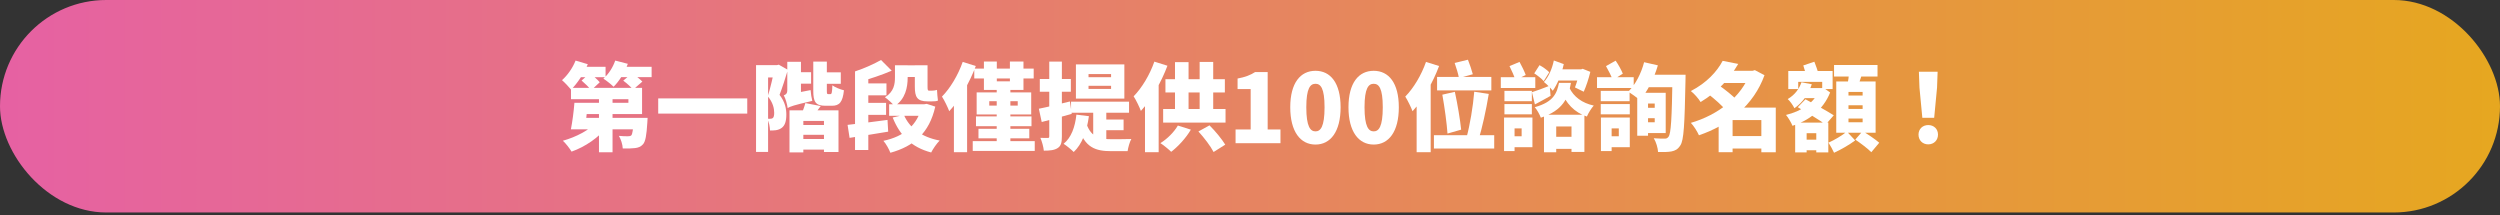 <svg width="628" height="54" viewBox="0 0 628 54" fill="none" xmlns="http://www.w3.org/2000/svg">
<rect x="0" y="0" width="628" height="54" fill="#333333" stroke="none"/>
<rect width="628" height="53.376" rx="26.688" fill="url(#paint0_linear_376_1594)"/>
<path d="M146.119 25.824H157.855V24.912H143.431V22.08H161.287V28.656H146.119V25.824ZM144.295 25.824H147.679C147.463 28.104 147.151 30.768 146.863 32.496H143.407C143.767 30.696 144.127 28.032 144.295 25.824ZM145.591 29.616H160.087V32.496H144.727L145.591 29.616ZM159.175 29.616H162.679C162.679 29.616 162.655 30.408 162.607 30.816C162.415 33.936 162.151 35.544 161.527 36.24C160.951 36.888 160.303 37.104 159.511 37.2C158.815 37.296 157.663 37.32 156.439 37.296C156.391 36.288 155.983 34.968 155.455 34.128C156.391 34.224 157.303 34.248 157.759 34.224C158.119 34.224 158.335 34.2 158.575 34.008C158.863 33.696 159.055 32.592 159.175 30.024V29.616ZM150.463 22.704H153.871V38.256H150.463V22.704ZM149.839 30.672L152.527 31.824C150.415 34.536 147.031 36.864 143.575 38.088C143.095 37.272 142.111 36 141.391 35.352C144.703 34.44 148.111 32.64 149.839 30.672ZM144.655 16.776H152.119V19.392H144.655V16.776ZM154.591 16.776H163.687V19.368H154.591V16.776ZM144.583 15.216L147.655 16.128C146.671 18.48 145.015 20.976 143.455 22.512C142.975 21.912 141.823 20.688 141.175 20.136C142.543 18.936 143.863 17.064 144.583 15.216ZM154.543 15.216L157.711 16.032C156.919 18.216 155.527 20.424 154.135 21.792C153.559 21.216 152.287 20.208 151.567 19.752C152.863 18.648 153.967 16.92 154.543 15.216ZM146.095 20.232L148.135 18.408C148.999 19.032 150.103 19.992 150.655 20.664L148.495 22.68C148.015 21.984 146.935 20.952 146.095 20.232ZM156.559 20.256L158.767 18.408C159.631 18.984 160.783 19.872 161.359 20.496L159.031 22.512C158.527 21.864 157.423 20.904 156.559 20.256Z" fill="white"/>
<path d="M165.343 24.72H187.711V28.536H165.343V24.72Z" fill="white"/>
<path d="M189.919 16.368H195.415V19.464H192.943V38.16H189.919V16.368ZM194.575 16.368H195.151L195.631 16.248L197.911 17.544C197.287 19.632 196.495 22.08 195.823 23.832C197.263 25.68 197.527 27.384 197.527 28.776C197.527 30.48 197.167 31.536 196.351 32.136C195.919 32.448 195.463 32.616 194.887 32.712C194.503 32.76 193.975 32.784 193.423 32.784C193.399 31.944 193.183 30.648 192.727 29.808C193.039 29.832 193.303 29.856 193.519 29.832C193.735 29.832 193.951 29.784 194.119 29.664C194.359 29.472 194.479 29.04 194.479 28.344C194.479 27.288 194.191 25.776 192.871 24.192C193.519 22.152 194.263 18.792 194.575 17.352V16.368ZM199.615 18.144H203.743V21.024H199.615V18.144ZM204.295 15.48H207.703V22.728C207.703 23.544 207.751 23.64 208.039 23.64C208.159 23.64 208.495 23.64 208.615 23.64C208.927 23.64 209.023 23.28 209.095 21.432C209.743 21.936 211.087 22.464 211.999 22.68C211.687 25.656 210.871 26.568 208.975 26.568C208.471 26.568 207.847 26.568 207.367 26.568C204.847 26.568 204.295 25.608 204.295 22.752V15.48ZM202.303 25.896L206.167 26.64C205.351 27.768 204.511 28.848 203.911 29.568L201.271 28.776C201.655 27.912 202.087 26.76 202.303 25.896ZM198.319 27.72H210.631V38.184H206.983V30.384H201.799V38.28H198.319V27.72ZM200.167 31.392H208.711V33.864H200.167V31.392ZM200.167 34.92H208.711V37.584H200.167V34.92ZM197.863 27.144L197.575 24.504L198.799 23.568L203.623 22.632C203.671 23.496 203.863 24.672 204.055 25.344C199.375 26.424 198.463 26.76 197.863 27.144ZM197.863 27.144C197.743 26.256 197.335 24.696 196.879 23.952C197.383 23.784 197.767 23.52 197.767 22.656V15.528H201.199V25.056C201.199 25.056 197.863 26.136 197.863 27.144ZM205.687 18.168H211.207V21.048H205.687V18.168Z" fill="white"/>
<path d="M226.879 16.416H230.671V19.344H226.879V16.416ZM223.351 26.184H232.327V29.088H223.351V26.184ZM216.079 20.952H222.679V23.952H216.079V20.952ZM216.079 25.848H222.583V28.848H216.079V25.848ZM227.047 28.848C228.487 32.16 231.463 34.44 236.047 35.304C235.327 36 234.367 37.392 233.911 38.304C228.943 36.984 226.063 34.056 224.239 29.52L227.047 28.848ZM212.911 31.368C215.479 31.104 219.319 30.6 222.943 30.12L223.111 33.072C219.751 33.648 216.151 34.2 213.415 34.632L212.911 31.368ZM221.311 15.072L223.999 17.76C221.503 18.84 218.503 19.824 215.983 20.52C215.791 19.8 215.263 18.6 214.879 17.904C217.159 17.16 219.655 16.008 221.311 15.072ZM224.815 16.392H228.007V19.488C228.007 21.912 227.455 24.912 224.719 26.664C224.263 26.064 222.943 24.864 222.295 24.432C224.599 23.016 224.815 21.072 224.815 19.392V16.392ZM231.559 26.184H232.207L232.783 26.088L234.943 26.784C233.431 33.432 229.591 36.72 223.663 38.376C223.327 37.488 222.559 36.096 221.911 35.376C227.071 34.296 230.503 31.44 231.559 26.664V26.184ZM214.783 17.904L218.119 19.056V37.68H214.783V17.904ZM229.807 16.392H232.999V21.792C232.999 22.488 233.047 22.776 233.335 22.776C233.551 22.776 233.887 22.776 234.103 22.776C234.463 22.776 235.039 22.704 235.375 22.584C235.423 23.4 235.495 24.528 235.615 25.272C235.231 25.44 234.655 25.464 234.127 25.464C233.815 25.464 233.359 25.464 232.999 25.464C230.335 25.464 229.807 24.336 229.807 21.744V16.392Z" fill="white"/>
<path d="M244.735 17.232H259.663V19.704H244.735V17.232ZM245.167 29.232H259.111V31.704H245.167V29.232ZM245.791 32.352H258.559V34.752H245.791V32.352ZM244.351 35.448H259.927V37.92H244.351V35.448ZM250.375 21.504H253.807V37.056H250.375V21.504ZM248.503 25.416V26.52H255.655V25.416H248.503ZM245.335 23.208H259.039V28.752H245.335V23.208ZM247.159 15.456H250.399V20.424H253.687V15.456H257.095V22.584H247.159V15.456ZM241.831 15.552L245.119 16.584C243.583 20.688 241.063 25.152 238.447 27.936C238.135 27.072 237.199 25.128 236.623 24.264C238.687 22.176 240.679 18.864 241.831 15.552ZM239.623 22.44L242.935 19.128V38.232H239.623V22.44Z" fill="white"/>
<path d="M273.439 21.552V22.344H279.103V21.552H273.439ZM273.439 18.6V19.392H279.103V18.6H273.439ZM270.271 16.176H282.439V24.768H270.271V16.176ZM269.047 25.536H283.615V28.32H269.047V25.536ZM274.615 27.096H277.903V36.84L274.615 35.4V27.096ZM272.983 31.248C274.159 34.584 276.487 34.968 279.223 34.968C280.159 34.968 283.015 34.968 284.191 34.92C283.783 35.616 283.375 37.08 283.255 37.968H279.079C275.263 37.968 272.455 37.104 270.895 31.92L272.983 31.248ZM277.039 30.024H282.247V32.712H277.039V30.024ZM270.391 28.8L273.535 29.184C273.007 33.048 271.807 36.216 269.719 38.184C269.191 37.632 267.895 36.576 267.175 36.12C269.095 34.584 270.055 31.92 270.391 28.8ZM260.959 27.312C262.975 26.928 265.951 26.184 268.759 25.488L269.215 28.608C266.671 29.328 263.911 30.072 261.679 30.648L260.959 27.312ZM261.199 19.848H268.999V23.04H261.199V19.848ZM263.575 15.48H266.743V34.272C266.743 35.784 266.527 36.648 265.711 37.176C264.895 37.728 263.767 37.848 262.207 37.848C262.135 36.984 261.751 35.544 261.343 34.632C262.111 34.656 262.903 34.656 263.191 34.656C263.479 34.656 263.575 34.56 263.575 34.248V15.48Z" fill="white"/>
<path d="M289.975 15.48L293.263 16.512C291.727 20.616 289.207 25.08 286.591 27.864C286.279 27 285.343 25.056 284.767 24.192C286.831 22.104 288.823 18.792 289.975 15.48ZM287.623 22.44L291.055 19.008V38.232H287.623V22.44ZM292.759 19.896H307.687V23.232H292.759V19.896ZM292.183 27.384H307.855V30.792H292.183V27.384ZM295.159 15.6H298.567V29.112H295.159V15.6ZM301.351 15.552H304.759V29.16H301.351V15.552ZM295.879 31.536L299.143 32.568C297.919 34.68 295.927 36.816 294.199 38.136C293.575 37.512 292.255 36.432 291.487 35.952C293.215 34.896 294.919 33.192 295.879 31.536ZM301.039 33.024L303.823 31.488C305.335 32.976 306.943 34.968 307.783 36.336L304.855 38.184C304.135 36.768 302.479 34.584 301.039 33.024Z" fill="white"/>
<path d="M310.375 35.976V32.52H314.167V22.368H310.879V19.728C312.799 19.368 314.047 18.888 315.295 18.096H318.439V32.52H321.655V35.976H310.375Z" fill="white"/>
<path d="M330.448 36.312C326.68 36.312 324.112 33.096 324.112 26.952C324.112 20.808 326.68 17.784 330.448 17.784C334.216 17.784 336.76 20.832 336.76 26.952C336.76 33.096 334.216 36.312 330.448 36.312ZM330.448 33C331.72 33 332.728 31.848 332.728 26.952C332.728 22.08 331.72 21.048 330.448 21.048C329.176 21.048 328.144 22.08 328.144 26.952C328.144 31.848 329.176 33 330.448 33Z" fill="white"/>
<path d="M345.073 36.312C341.305 36.312 338.737 33.096 338.737 26.952C338.737 20.808 341.305 17.784 345.073 17.784C348.841 17.784 351.385 20.832 351.385 26.952C351.385 33.096 348.841 36.312 345.073 36.312ZM345.073 33C346.345 33 347.353 31.848 347.353 26.952C347.353 22.08 346.345 21.048 345.073 21.048C343.801 21.048 342.769 22.08 342.769 26.952C342.769 31.848 343.801 33 345.073 33Z" fill="white"/>
<path d="M360.994 19.32H374.626V22.704H360.994V19.32ZM362.314 23.784L365.458 23.064C366.13 26.136 366.802 30.144 367.042 32.568L363.61 33.552C363.442 31.056 362.89 26.952 362.314 23.784ZM370.33 23.04L373.978 23.592C373.306 27.696 372.298 32.232 371.386 35.16L368.386 34.56C369.226 31.488 370.042 26.712 370.33 23.04ZM360.202 33.96H375.346V37.32H360.202V33.96ZM365.41 15.816L368.746 15C369.202 16.152 369.706 17.64 369.97 18.648L366.49 19.608C366.322 18.6 365.818 16.992 365.41 15.816ZM358.21 15.552L361.498 16.584C359.962 20.688 357.442 25.152 354.826 27.936C354.514 27.072 353.578 25.128 353.002 24.264C355.066 22.176 357.058 18.864 358.21 15.552ZM355.858 22.44L359.386 18.912V38.232H355.858V22.44Z" fill="white"/>
<path d="M388.93 34.368H396.97V37.392H388.93V34.368ZM387.85 28.824H398.002V38.16H394.762V31.776H390.922V38.256H387.85V28.824ZM390.922 17.424H397.162V20.232H390.922V17.424ZM390.322 15.192L392.818 16.104C392.242 18.792 391.138 21.288 390.058 22.8C389.554 22.128 388.45 21.072 387.826 20.592C388.954 19.392 389.89 17.328 390.322 15.192ZM384.826 23.16C385.93 22.824 387.634 22.176 389.29 21.528L389.506 24.072C388.162 24.84 386.746 25.608 385.57 26.232L384.826 23.16ZM396.778 17.424H397.162L397.57 17.28L399.49 18.048C399.058 19.872 398.41 21.768 397.834 23.04L395.626 21.96C396.034 20.928 396.538 19.272 396.778 17.928V17.424ZM391.618 20.808H394.618C393.97 24.648 392.602 27.744 387.058 29.568C386.77 28.776 386.098 27.552 385.522 26.928C390.322 25.608 391.114 23.328 391.618 20.808ZM394.234 22.056C395.29 24.288 397.426 25.896 400.354 26.52C399.754 27.168 398.986 28.416 398.626 29.28C395.458 28.224 393.346 25.968 392.074 22.68L394.234 22.056ZM385.402 18.432L386.722 16.368C387.514 16.776 388.594 17.544 389.17 18.144L387.778 20.376C387.274 19.776 386.194 18.936 385.402 18.432ZM377.914 22.824H384.802V25.416H377.914V22.824ZM377.914 26.136H384.802V28.728H377.914V26.136ZM377.002 19.392H385.666V22.104H377.002V19.392ZM379.21 29.52H384.946V36.984H379.21V34.224H382.234V32.256H379.21V29.52ZM377.818 29.52H380.458V37.944H377.818V29.52ZM379.186 16.608L381.706 15.552C382.282 16.584 382.93 17.928 383.266 18.84L380.674 20.112C380.386 19.176 379.738 17.688 379.186 16.608Z" fill="white"/>
<path d="M412.762 27.072H416.986V29.688H412.762V27.072ZM412.978 23.304H418.426V33.432H412.978V30.72H415.666V26.016H412.978V23.304ZM411.274 23.304H413.986V34.104H411.274V23.304ZM413.002 15.624L416.458 16.416C415.474 19.8 413.746 23.136 411.922 25.176C411.274 24.576 409.834 23.52 409.018 23.016C410.794 21.312 412.258 18.48 413.002 15.624ZM413.626 18.768H421.09V21.912H412.042L413.626 18.768ZM420.13 18.768H423.418C423.418 18.768 423.418 19.896 423.394 20.328C423.178 31.248 422.986 35.256 422.098 36.528C421.45 37.536 420.802 37.848 419.866 38.04C419.002 38.208 417.754 38.208 416.506 38.184C416.458 37.2 416.026 35.688 415.426 34.728C416.602 34.824 417.658 34.824 418.21 34.824C418.618 34.824 418.858 34.704 419.122 34.368C419.77 33.576 419.962 29.592 420.13 19.488V18.768ZM402.106 22.824H409.354V25.416H402.106V22.824ZM402.106 26.136H409.402V28.728H402.106V26.136ZM401.17 19.392H410.386V22.104H401.17V19.392ZM403.57 29.52H409.402V36.984H403.57V34.224H406.642V32.256H403.57V29.52ZM402.154 29.52H404.842V37.944H402.154V29.52ZM403.426 16.608L405.85 15.24C406.546 16.248 407.29 17.592 407.65 18.504L405.13 20.112C404.794 19.176 404.05 17.688 403.426 16.608Z" fill="white"/>
<path d="M433.762 34.176H444.034V37.32H433.762V34.176ZM432.346 17.784H440.674V20.856H432.346V17.784ZM432.73 15.288L436.642 16.056C434.458 19.776 431.578 22.992 427.186 25.632C426.682 24.768 425.53 23.472 424.738 22.872C428.722 20.808 431.314 17.976 432.73 15.288ZM439.594 17.784H440.242L440.818 17.616L443.242 18.888C440.482 26.496 434.266 31.416 426.778 33.984C426.346 33.024 425.458 31.584 424.738 30.864C431.602 28.872 437.53 24.264 439.594 18.36V17.784ZM429.106 23.616L431.722 21.36C433.234 22.44 435.346 24.048 436.354 25.224L433.546 27.744C432.682 26.568 430.642 24.816 429.106 23.616ZM442.45 27.024H446.074V38.256H442.45V27.024ZM444.178 27.024V30.168H435.226V38.232H431.722V29.544L434.338 27.024H444.178Z" fill="white"/>
<path d="M449.218 17.832H460.354V22.368H457.738V20.568H451.714V22.368H449.218V17.832ZM450.946 30.792H459.274V38.28H456.25V33.456H453.826V38.28H450.946V30.792ZM451.858 35.088H458.338V37.752H451.858V35.088ZM452.53 20.664L455.122 21.168C454.282 23.616 452.986 25.608 450.754 27.192C450.418 26.472 449.626 25.344 449.074 24.888C450.946 23.784 452.002 22.224 452.53 20.664ZM453.706 22.128H457.738V24.648H452.65L453.706 22.128ZM457.018 22.128H457.57L458.026 22.032L459.73 23.232C457.954 27.696 454.234 30.336 450.274 31.608C449.986 30.84 449.17 29.472 448.642 28.872C452.434 27.96 455.77 25.848 457.018 22.632V22.128ZM452.986 16.44L455.77 15.504C456.154 16.488 456.634 17.832 456.874 18.696L453.922 19.776C453.754 18.912 453.322 17.496 452.986 16.44ZM460.714 16.32H471.634V19.224H460.714V16.32ZM464.338 26.448V27.36H467.89V26.448H464.338ZM464.338 29.784V30.72H467.89V29.784H464.338ZM464.338 23.088V24H467.89V23.088H464.338ZM461.266 20.472H471.154V33.336H461.266V20.472ZM464.53 17.976L467.818 18.432C467.362 19.848 466.882 21.144 466.546 22.056L464.05 21.48C464.242 20.424 464.458 19.032 464.53 17.976ZM463.93 33.048L466.018 35.28C464.506 36.408 462.394 37.608 460.714 38.376C460.402 37.656 459.778 36.552 459.322 35.832C460.81 35.184 462.826 33.984 463.93 33.048ZM466.042 35.064L467.89 32.952C469.186 33.72 471.082 34.992 472.066 35.856L470.074 38.232C469.21 37.344 467.362 35.952 466.042 35.064ZM451.594 26.928L453.538 24.936C455.626 26.064 458.938 27.864 460.642 28.968L458.602 31.296C457.066 30.144 453.826 28.224 451.594 26.928Z" fill="white"/>
<path d="M482.89 29.592L482.17 22.008L482.026 18.024H486.73L486.586 22.008L485.866 29.592H482.89ZM484.378 36.264C482.938 36.264 481.93 35.232 481.93 33.816C481.93 32.4 482.962 31.416 484.378 31.416C485.794 31.416 486.826 32.4 486.826 33.816C486.826 35.232 485.794 36.264 484.378 36.264Z" fill="white"/>
<defs>
<linearGradient id="paint0_linear_376_1594" x1="0" y1="26.688" x2="628" y2="26.688" gradientUnits="userSpaceOnUse">
<stop stop-color="#E661A3"/>
<stop offset="1" stop-color="#E6A720"/>
</linearGradient>
</defs>
</svg>
